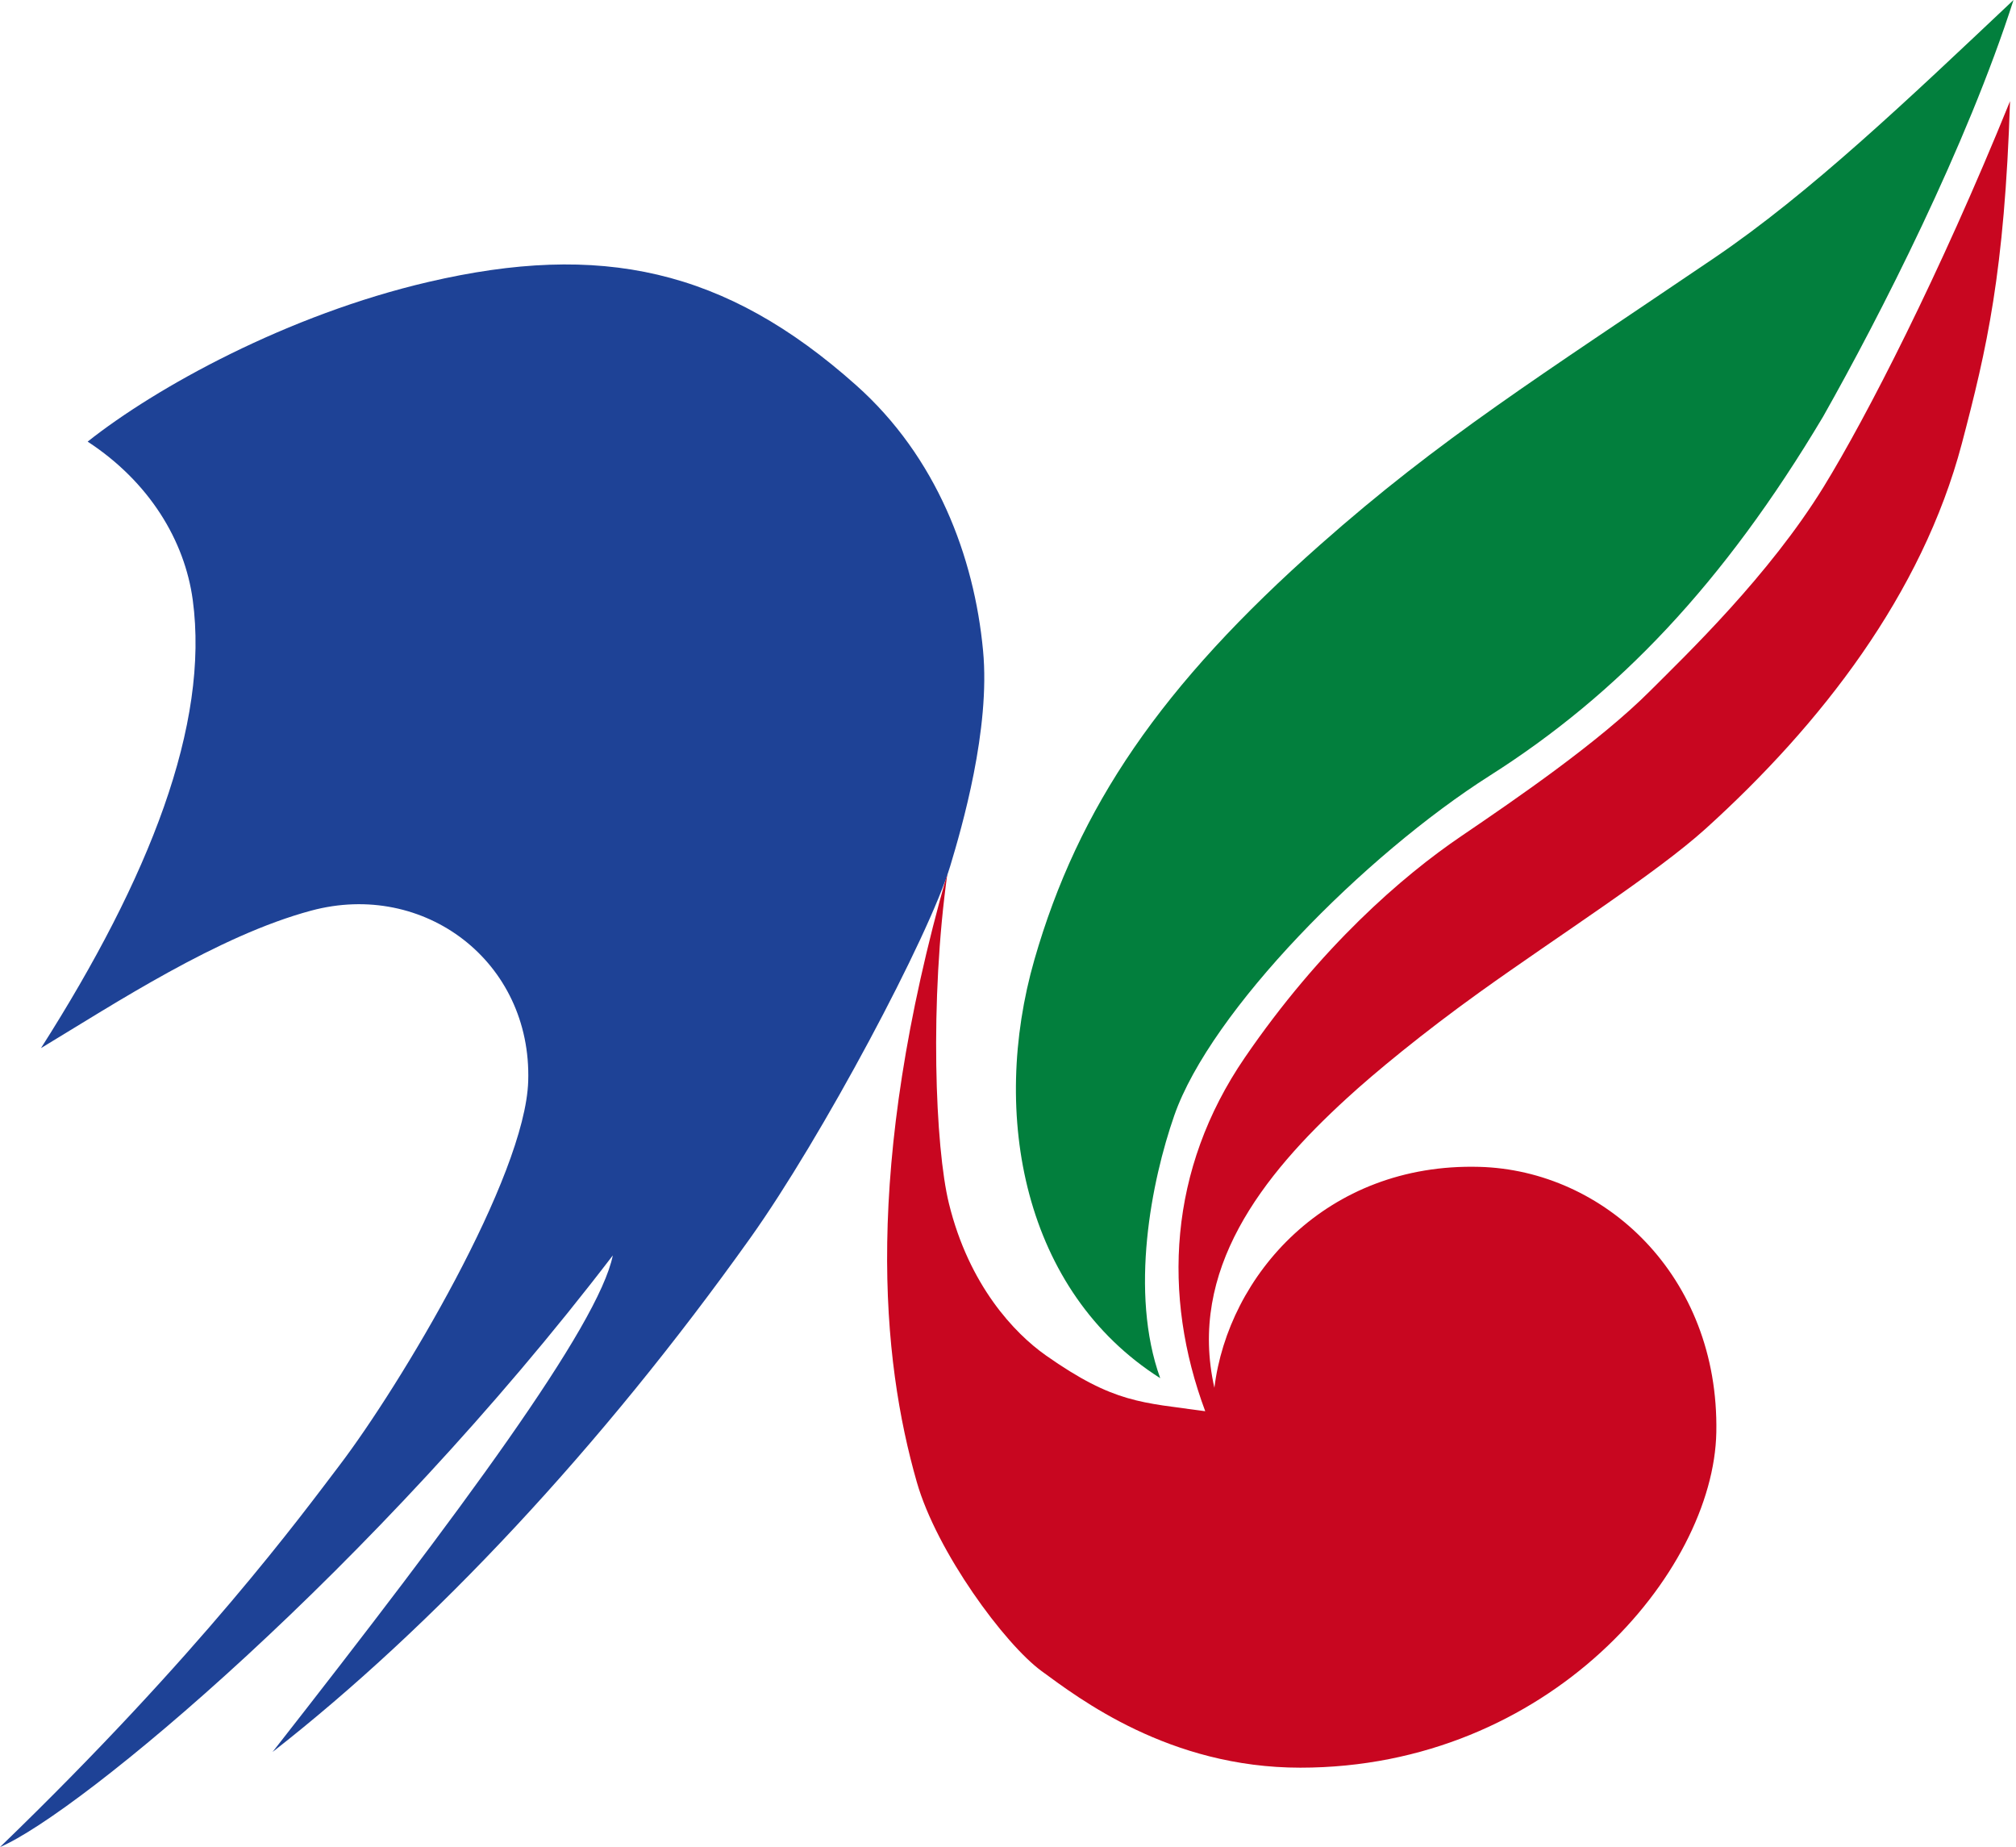 <svg xmlns="http://www.w3.org/2000/svg" width="393" height="360">
<path d="M355.367 81.25C366.46 61.632 383.399 28.456 392.517 0c-20.764 19.595-39.658 37.596-58.318 50.263-34.323 23.271-53.408 35.173-76.828 55.894-31.03 27.438-47.16 51.134-55.725 80.888-8.692 30.264-2.083 64.672 24.526 81.568-6.036-16.726-1.7-38.467 2.741-51.198 7.12-20.402 37.086-50.73 61.548-66.266 24.93-15.833 45.502-37.362 64.906-69.9" fill="#027f3d"/>
<path d="M184.984 234.566c-2.678-10.902-3.804-39.487-.276-64.46-16.493 57.808-12.858 94.788-5.972 118.804 3.889 13.559 17.108 31.539 24.334 36.81 7.247 5.291 24.823 18.808 50.411 18.808 48.478 0 80.59-38.064 81.1-65.373.553-30.52-21.826-51.07-46.203-51.73-29.881-.807-48.966 21.21-51.644 43.058-5.185-22.931 9.309-41.336 25.865-56.468 5.27-4.846 14.855-12.752 25.822-20.615 15.493-11.115 34.408-23.144 44.078-31.88 22.464-20.317 42.187-45.714 49.944-75.064 4.888-18.575 8.31-33.324 9.394-66.733-13.772 33.94-28.033 61.654-36.3 75.107-10.648 17.32-26.693 32.665-33.813 39.785-10.01 10.031-26.141 21.061-36.767 28.287-11.647 7.885-27.586 21.742-42.293 43.228-14.92 21.784-16.11 46.437-7.715 68.923-12.412-1.743-17.704-1.488-31.071-10.882-6.1-4.293-14.984-13.644-18.894-29.605" fill="#c80620"/>
<path d="M17.087 86.074c12.03 7.863 18.915 19.276 20.488 30.859 3.273 24.291-8.395 54.088-29.584 87.348 14.452-8.713 34.557-21.933 52.686-26.8 22.06-5.929 43.015 9.968 42.293 33.24-.574 18.617-24.909 59.274-36.832 74.937C58.955 295.094 39.063 322.298 0 360c15.578-6.652 72.812-54.3 119.462-115.317-2.784 13.708-29.648 49.944-66.33 96.785 31.241-24.399 64.034-59.36 93.108-100.143 13.963-19.574 34.833-58.743 38.999-72.536 2.231-7.417 7.863-26.672 6.397-41.995-1.722-18.299-9.054-37.745-24.738-51.708-25.567-22.804-49.86-27.926-83.311-20.148-27.544 6.397-53.196 20.573-66.5 31.136" fill="#1e4296"/>
</svg>
